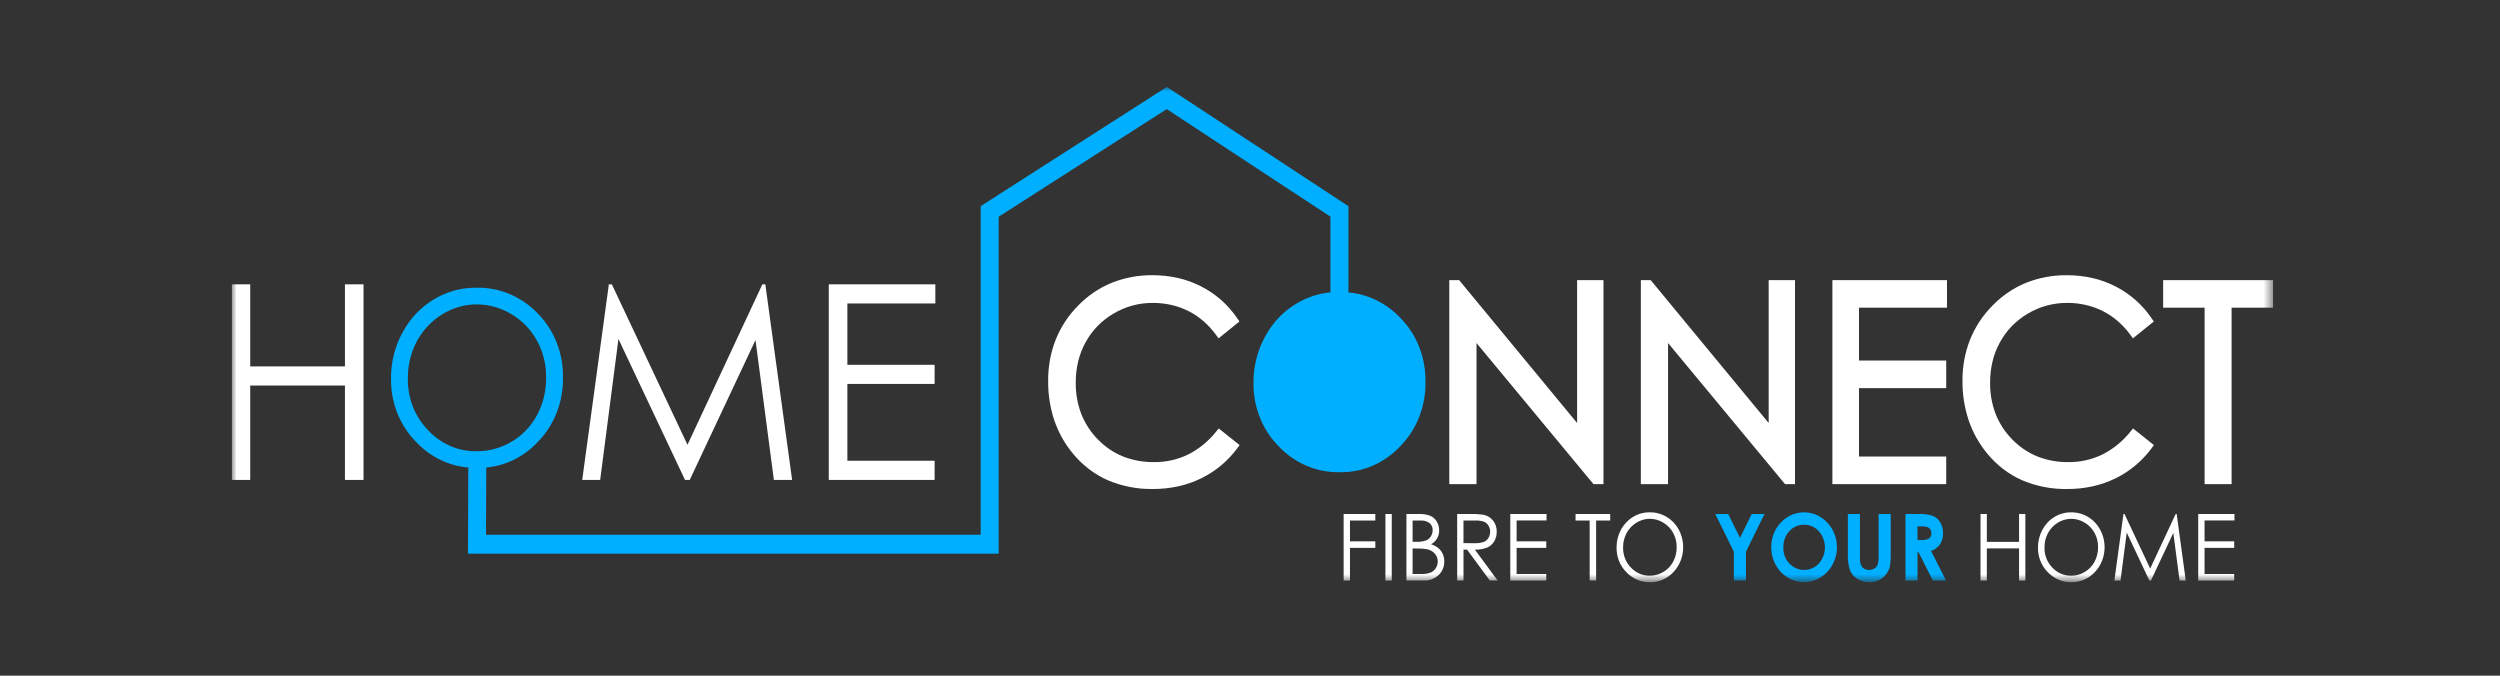 <svg width="259" height="70" viewBox="0 0 259 70" fill="none" xmlns="http://www.w3.org/2000/svg">
<rect x="0" y="0" width="259" height="70" fill="#333333" stroke="none"/>
<g clip-path="url(#clip0_3183_47499)">
<mask id="mask0_3183_47499" style="mask-type:luminance" maskUnits="userSpaceOnUse" x="24" y="9" width="212" height="52">
<path d="M24 60.314H235.488V9.002H24V60.314Z" fill="white"/>
</mask>
<g mask="url(#mask0_3183_47499)">
<path d="M128.09 33.562L126.57 34.79L126.243 35.053L125.992 34.71C125.605 34.177 125.163 33.693 124.673 33.267C124.197 32.855 123.676 32.505 123.122 32.227C122.56 31.944 121.969 31.732 121.362 31.593C120.726 31.45 120.078 31.378 119.428 31.381C118.714 31.378 118.002 31.471 117.309 31.658C116.63 31.844 115.976 32.123 115.362 32.487C114.759 32.839 114.201 33.275 113.704 33.782C113.222 34.276 112.808 34.838 112.471 35.453C112.129 36.069 111.871 36.733 111.702 37.425C111.529 38.151 111.443 38.899 111.447 39.648C111.434 40.756 111.629 41.854 112.019 42.88C112.414 43.878 112.999 44.777 113.737 45.521C114.481 46.29 115.364 46.89 116.331 47.285C117.36 47.689 118.45 47.888 119.547 47.874C120.768 47.89 121.978 47.621 123.091 47.086C124.212 46.519 125.206 45.704 126.007 44.696L126.261 44.386L126.57 44.634L128.089 45.845L128.424 46.113L128.166 46.46C127.671 47.123 127.104 47.721 126.478 48.242C125.841 48.767 125.15 49.212 124.417 49.568C123.66 49.936 122.864 50.211 122.049 50.387C121.186 50.573 120.309 50.665 119.429 50.66C117.826 50.688 116.234 50.376 114.745 49.743C113.359 49.129 112.124 48.18 111.139 46.972C110.304 45.965 109.654 44.799 109.221 43.536C108.79 42.23 108.576 40.854 108.588 39.47C108.575 38.008 108.838 36.559 109.362 35.209C109.899 33.873 110.688 32.67 111.681 31.674C112.68 30.641 113.864 29.834 115.163 29.303C116.519 28.763 117.956 28.495 119.403 28.512C120.295 28.509 121.185 28.607 122.057 28.804C122.887 28.993 123.693 29.288 124.458 29.681C125.195 30.059 125.888 30.53 126.519 31.085C127.142 31.637 127.697 32.268 128.174 32.965L128.407 33.307L128.09 33.562ZM85.861 29.458H96.902V31.441H87.788V37.791H96.826V39.774H87.788V47.734H96.826V49.718H85.861V29.458ZM60.318 49.718L63.077 29.46H63.39L71.224 46.081L78.98 29.46H79.289L82.063 49.718H80.173L78.27 35.229L71.457 49.718H70.965L64.071 35.119L62.178 49.718H60.318ZM23.999 29.458H25.923V37.956H35.736V29.458H37.662V49.718H35.736V39.939H25.923V49.718H23.999V29.458ZM227.736 53.25H231.492V53.923H228.392V56.084H231.464V56.76H228.392V59.465H231.464V60.14H227.736V53.25ZM219.051 60.14L219.991 53.25H220.097L222.76 58.902L225.4 53.25H225.504L226.444 60.14H225.805L225.155 55.209L222.839 60.14H222.672L220.33 55.174L219.686 60.14H219.051ZM214.57 53.749C214.086 53.753 213.61 53.89 213.19 54.148C212.77 54.405 212.42 54.775 212.174 55.219C211.929 55.678 211.802 56.197 211.809 56.725C211.802 57.111 211.87 57.495 212.009 57.852C212.149 58.209 212.356 58.532 212.618 58.799C212.873 59.073 213.178 59.288 213.513 59.434C213.848 59.579 214.208 59.65 214.57 59.643C215.064 59.648 215.551 59.514 215.981 59.255C216.405 59.007 216.757 58.639 216.997 58.192C217.24 57.735 217.367 57.217 217.361 56.691C217.368 56.173 217.244 55.662 216.999 55.213C216.755 54.765 216.4 54.396 215.973 54.147C215.547 53.885 215.064 53.748 214.572 53.749M214.543 53.08C215.003 53.067 215.46 53.152 215.888 53.331C216.316 53.51 216.705 53.779 217.033 54.122C217.351 54.459 217.603 54.859 217.776 55.299C217.948 55.74 218.036 56.213 218.037 56.69C218.037 57.167 217.949 57.64 217.778 58.081C217.606 58.522 217.354 58.922 217.037 59.259C216.718 59.602 216.338 59.873 215.918 60.054C215.498 60.236 215.049 60.324 214.596 60.315C214.141 60.325 213.689 60.238 213.266 60.057C212.843 59.877 212.459 59.607 212.136 59.264C211.814 58.938 211.557 58.544 211.385 58.107C211.212 57.67 211.127 57.2 211.133 56.726C211.129 56.08 211.287 55.445 211.59 54.886C211.885 54.331 212.315 53.873 212.835 53.559C213.355 53.24 213.945 53.075 214.544 53.08M205.183 53.251H205.837V56.14H209.173V53.25H209.827V60.142H209.173V56.815H205.835V60.142H205.181L205.183 53.251ZM170.913 53.748C170.429 53.752 169.953 53.889 169.534 54.147C169.113 54.404 168.763 54.773 168.516 55.218C168.272 55.676 168.145 56.196 168.152 56.724C168.145 57.11 168.213 57.494 168.352 57.851C168.492 58.208 168.699 58.53 168.961 58.798C169.217 59.071 169.521 59.287 169.856 59.432C170.192 59.577 170.551 59.648 170.913 59.642C171.407 59.646 171.894 59.512 172.324 59.253C172.748 59.006 173.1 58.638 173.339 58.191C173.583 57.734 173.709 57.216 173.703 56.69C173.711 56.171 173.586 55.66 173.341 55.211C173.097 54.763 172.742 54.394 172.315 54.145C171.889 53.884 171.406 53.746 170.915 53.747M170.885 53.079C171.345 53.065 171.802 53.151 172.231 53.33C172.658 53.509 173.049 53.778 173.377 54.121C173.695 54.458 173.946 54.858 174.118 55.299C174.29 55.74 174.378 56.212 174.378 56.69C174.378 57.167 174.29 57.64 174.118 58.08C173.946 58.521 173.695 58.921 173.377 59.258C173.059 59.601 172.678 59.872 172.258 60.053C171.839 60.235 171.389 60.323 170.936 60.314C170.481 60.324 170.028 60.236 169.606 60.056C169.184 59.875 168.799 59.605 168.477 59.263C168.154 58.937 167.899 58.543 167.726 58.106C167.553 57.669 167.468 57.199 167.475 56.724C167.471 56.079 167.627 55.444 167.929 54.885C168.225 54.331 168.656 53.872 169.176 53.557C169.695 53.239 170.284 53.074 170.883 53.078M163.228 53.925V53.252H166.817V53.925H165.358V60.138H164.689V53.925H163.228ZM156.466 53.25H160.222V53.923H157.122V56.084H160.194V56.76H157.122V59.465H160.194V60.14H156.466V53.25ZM151.616 53.925V56.266L152.744 56.276C153.072 56.292 153.4 56.248 153.715 56.145C153.916 56.064 154.087 55.917 154.204 55.725C154.321 55.534 154.381 55.31 154.379 55.081C154.382 54.857 154.32 54.637 154.202 54.452C154.09 54.267 153.926 54.125 153.733 54.045C153.42 53.948 153.095 53.907 152.769 53.925L151.616 53.925ZM150.962 53.252H152.266C152.761 53.234 153.257 53.265 153.746 53.344C154.117 53.426 154.45 53.638 154.694 53.947C154.942 54.266 155.072 54.67 155.059 55.083C155.067 55.432 154.98 55.776 154.809 56.074C154.636 56.362 154.386 56.587 154.09 56.72C153.676 56.882 153.238 56.957 152.797 56.941L155.155 60.138H154.345L151.987 56.941H151.618V60.138H150.964L150.962 53.252ZM146.345 56.823V59.469H147.157C147.514 59.488 147.871 59.437 148.21 59.319C148.429 59.227 148.617 59.066 148.749 58.858C148.894 58.638 148.965 58.371 148.95 58.103C148.935 57.834 148.835 57.579 148.667 57.379C148.457 57.139 148.183 56.975 147.882 56.91C147.497 56.84 147.108 56.812 146.718 56.825L146.345 56.823ZM146.345 53.926V56.13H146.722C147.062 56.148 147.402 56.102 147.727 55.996C147.933 55.914 148.11 55.767 148.236 55.574C148.358 55.387 148.424 55.164 148.422 54.935C148.428 54.794 148.403 54.654 148.349 54.525C148.294 54.396 148.212 54.282 148.109 54.194C147.812 53.988 147.459 53.894 147.107 53.925L146.345 53.926ZM145.706 53.251H146.997C147.404 53.231 147.811 53.297 148.196 53.444C148.467 53.568 148.697 53.776 148.856 54.042C149.017 54.308 149.102 54.619 149.1 54.936C149.102 55.231 149.028 55.521 148.886 55.774C148.735 56.035 148.518 56.246 148.261 56.384C148.546 56.475 148.812 56.62 149.048 56.813C149.229 56.974 149.376 57.177 149.476 57.406C149.579 57.643 149.63 57.901 149.627 58.162C149.63 58.426 149.581 58.688 149.482 58.931C149.382 59.172 149.235 59.389 149.05 59.565C148.625 59.964 148.07 60.17 147.504 60.139H145.705L145.706 53.251ZM143.53 53.251H144.186V60.142H143.53V53.251ZM139.201 53.251H142.484V53.924H139.857V56.084H142.484V56.76H139.857V60.14H139.201V53.251ZM224.102 31.441V29.023H235.489V31.877H231.193V50.155H228.398V31.877H224.102V31.441ZM222.816 33.563L221.297 34.791L220.97 35.053L220.718 34.708C220.333 34.175 219.89 33.69 219.4 33.265C218.923 32.854 218.402 32.505 217.848 32.226C217.287 31.944 216.697 31.732 216.091 31.593C215.455 31.448 214.806 31.377 214.156 31.38C213.442 31.377 212.731 31.471 212.039 31.657C211.358 31.843 210.702 32.122 210.088 32.487C209.485 32.84 208.928 33.276 208.43 33.782C207.949 34.276 207.535 34.838 207.199 35.453C206.857 36.069 206.598 36.733 206.43 37.425C206.257 38.151 206.171 38.899 206.175 39.648C206.162 40.755 206.356 41.854 206.745 42.88C207.14 43.878 207.726 44.777 208.464 45.521C209.209 46.29 210.091 46.89 211.059 47.285C212.088 47.689 213.178 47.889 214.275 47.874C215.495 47.889 216.705 47.62 217.816 47.083C218.936 46.517 219.929 45.703 220.731 44.696L220.982 44.386L221.294 44.634L222.813 45.845L223.148 46.113L222.889 46.46C222.394 47.123 221.827 47.721 221.2 48.242C220.565 48.769 219.873 49.214 219.142 49.57C218.384 49.938 217.589 50.212 216.773 50.388C215.911 50.575 215.033 50.666 214.154 50.662C212.552 50.689 210.961 50.377 209.472 49.744C208.085 49.129 206.851 48.181 205.865 46.973C205.031 45.965 204.381 44.8 203.95 43.537V43.534C203.517 42.23 203.301 40.855 203.313 39.471C203.299 38.01 203.562 36.56 204.088 35.21C204.625 33.875 205.414 32.671 206.407 31.676C207.405 30.642 208.589 29.835 209.888 29.304C211.244 28.764 212.682 28.496 214.129 28.513C215.02 28.51 215.91 28.607 216.782 28.805C217.612 28.993 218.419 29.287 219.183 29.681C219.921 30.059 220.613 30.53 221.244 31.085H221.245C221.868 31.636 222.424 32.268 222.9 32.965L223.135 33.307L222.816 33.563ZM190.25 29.023H201.707V31.877H192.591V37.353H201.628V40.209H192.591V47.297H201.628V50.153H189.836V29.023H190.25ZM169.992 49.718V29.023H171.013L171.139 29.175L183.234 43.823V29.023H185.963V50.155H184.93L184.804 50.004L172.811 35.539V50.155H169.991L169.992 49.718ZM150.146 49.718V29.023H151.168L151.293 29.175L163.389 43.823V29.023H166.119V50.155H165.085L164.96 50.004L152.967 35.539V50.155H150.147L150.146 49.718Z" fill="white"/>
<path d="M49.38 31.535C48.131 31.535 46.904 31.888 45.824 32.559C44.734 33.218 43.828 34.175 43.199 35.331C42.564 36.512 42.238 37.854 42.254 39.215C42.236 40.213 42.413 41.203 42.773 42.124C43.133 43.045 43.669 43.876 44.346 44.565C45.003 45.272 45.788 45.829 46.654 46.205C47.519 46.58 48.446 46.765 49.38 46.748C50.656 46.759 51.912 46.413 53.024 45.746C54.116 45.104 55.021 44.154 55.639 43C56.269 41.822 56.594 40.486 56.579 39.13C56.599 37.791 56.276 36.472 55.645 35.314C55.014 34.156 54.099 33.203 52.998 32.558C51.897 31.886 50.65 31.533 49.381 31.535M198.654 55.944H199.045C199.328 55.971 199.612 55.914 199.865 55.779C199.943 55.717 200.005 55.634 200.045 55.539C200.084 55.444 200.1 55.339 200.091 55.236C200.092 55.095 200.053 54.958 199.978 54.842C199.905 54.73 199.8 54.646 199.68 54.602C199.456 54.539 199.226 54.515 198.996 54.528H198.653L198.654 55.944ZM197.41 53.251H198.729C199.252 53.221 199.777 53.29 200.277 53.455C200.584 53.592 200.843 53.829 201.017 54.131C201.208 54.468 201.306 54.856 201.297 55.25C201.311 55.654 201.203 56.052 200.989 56.386C200.751 56.713 200.426 56.954 200.055 57.077L201.607 60.141H200.242L198.769 57.222H198.654V60.141H197.41V53.251ZM191.44 53.251H192.691V57.706C192.676 57.982 192.709 58.258 192.788 58.521C192.853 58.681 192.963 58.814 193.104 58.902C193.266 59.001 193.45 59.051 193.636 59.045C193.836 59.05 194.033 58.994 194.204 58.885C194.352 58.792 194.468 58.65 194.533 58.481C194.61 58.174 194.641 57.857 194.625 57.54V53.251H195.877V57.359C195.895 57.843 195.857 58.328 195.764 58.802C195.67 59.097 195.519 59.367 195.321 59.596C195.124 59.826 194.884 60.008 194.616 60.133C194.312 60.26 193.987 60.322 193.66 60.314C193.225 60.325 192.796 60.206 192.422 59.969C192.094 59.769 191.831 59.468 191.667 59.106C191.482 58.546 191.406 57.951 191.441 57.359L191.44 53.251ZM186.902 54.362C186.619 54.355 186.336 54.41 186.073 54.525C185.81 54.639 185.571 54.81 185.373 55.027C185.168 55.249 185.007 55.514 184.901 55.804C184.794 56.095 184.744 56.405 184.754 56.717C184.741 57.062 184.805 57.406 184.94 57.72C185.076 58.034 185.279 58.309 185.534 58.523C185.926 58.866 186.418 59.051 186.925 59.045C187.207 59.049 187.487 58.991 187.747 58.874C188.007 58.758 188.242 58.586 188.437 58.368C188.838 57.92 189.062 57.324 189.061 56.704C189.06 56.084 188.834 55.488 188.431 55.041C188.235 54.821 187.997 54.647 187.734 54.53C187.47 54.412 187.187 54.355 186.902 54.36M186.915 53.077C187.362 53.079 187.804 53.174 188.217 53.358C188.629 53.541 189.004 53.81 189.318 54.148C189.634 54.486 189.883 54.886 190.053 55.327C190.222 55.768 190.309 56.24 190.307 56.717C190.299 57.433 190.093 58.132 189.714 58.724C189.334 59.316 188.8 59.776 188.177 60.046C187.554 60.315 186.87 60.382 186.211 60.239C185.552 60.096 184.948 59.748 184.473 59.239C183.953 58.672 183.62 57.938 183.527 57.15C183.432 56.363 183.582 55.564 183.952 54.875C184.252 54.327 184.684 53.873 185.203 53.562C185.724 53.241 186.316 53.074 186.917 53.077M177.701 53.25H179.04L180.262 55.728L181.479 53.25H182.801L180.884 57.155V60.139H179.627V57.155L177.701 53.25ZM145.089 32.944C145.929 33.797 146.593 34.828 147.038 35.97C147.483 37.112 147.701 38.341 147.677 39.578C147.698 40.812 147.479 42.037 147.035 43.177C146.591 44.317 145.93 45.346 145.094 46.201C144.272 47.085 143.291 47.782 142.208 48.249C141.126 48.716 139.966 48.944 138.799 48.919C137.624 48.947 136.456 48.722 135.365 48.257C134.274 47.792 133.283 47.096 132.449 46.212C131.617 45.37 130.957 44.353 130.512 43.226C130.067 42.098 129.846 40.884 129.863 39.661C129.851 37.994 130.257 36.354 131.039 34.911C131.8 33.479 132.911 32.295 134.254 31.486C135.352 30.814 136.574 30.404 137.835 30.287V22.446L120.873 11.303L103.463 22.453V57.36H48.482L48.485 56.377L48.516 48.434C46.469 48.264 44.546 47.32 43.094 45.771C42.262 44.929 41.602 43.912 41.157 42.785C40.712 41.657 40.492 40.444 40.509 39.221C40.498 37.553 40.905 35.911 41.688 34.467C42.449 33.038 43.559 31.856 44.899 31.046C46.24 30.225 47.761 29.797 49.306 29.807C50.493 29.773 51.674 29.993 52.778 30.456C53.883 30.919 54.889 31.614 55.736 32.501C56.575 33.354 57.239 34.385 57.684 35.527C58.129 36.669 58.346 37.898 58.321 39.134C58.343 40.368 58.124 41.593 57.681 42.733C57.237 43.873 56.577 44.902 55.742 45.757C54.31 47.303 52.407 48.253 50.375 48.434L50.349 55.399H101.598V21.36L102.047 21.071L120.394 9.319L120.886 9.004L121.37 9.325L139.258 21.074L139.699 21.364V30.298C141.732 30.475 143.641 31.412 145.089 32.944Z" fill="#00AFFF"/>
</g>
</g>
<defs>
<clipPath id="clip0_3183_47499">
<rect width="212" height="51.503" fill="white" transform="translate(24 9)"/>
</clipPath>
</defs>
</svg>
